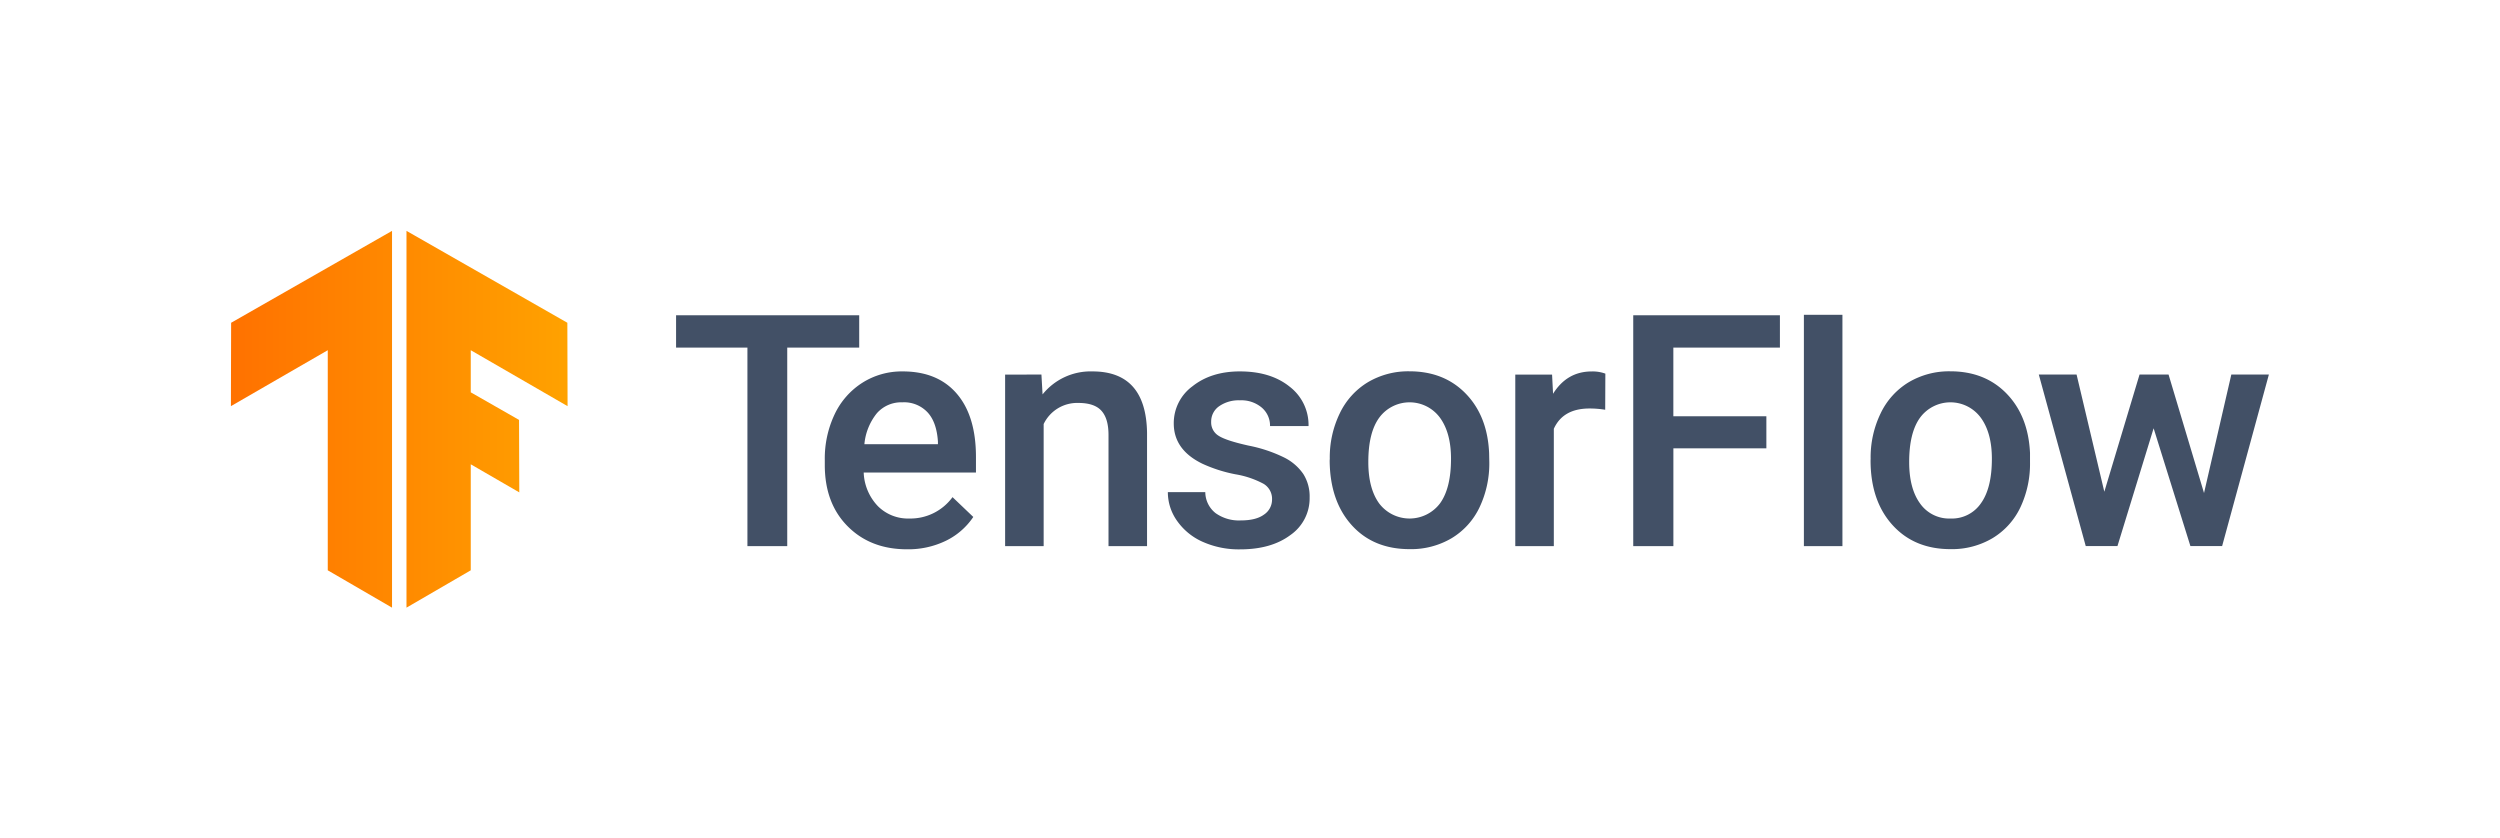 <svg xmlns="http://www.w3.org/2000/svg" xmlns:xlink="http://www.w3.org/1999/xlink" id="Artwork" viewBox="0 0 685.02 229.75"><defs><linearGradient id="linear-gradient" x1="59.26" x2="167.52" y1="114.75" y2="114.75" gradientUnits="userSpaceOnUse"><stop offset="0" stop-color="#ff6f00"/><stop offset="1" stop-color="#ffa800"/></linearGradient><linearGradient xlink:href="#linear-gradient" id="linear-gradient-2" x1="58.53" x2="166.79" y1="114.75" y2="114.75"/><clipPath id="clip-path"><path d="m155.46 88.44-44.08-25.18V166.5l17.61-10.23v-29.05l13.3 7.7-.07-19.86-13.23-7.56V95.96l26.53 15.33z" class="cls-1"/></clipPath><clipPath id="clip-path-2"><path d="m63.33 88.44 44.09-25.18V166.5l-17.61-10.23V95.96l-26.54 15.33z" class="cls-1"/></clipPath><style>.cls-1{fill:none}.cls-6{fill:#425066}</style></defs><g style="clip-path:url(#clip-path)"><path d="M59.26 62.88h108.26v103.75H59.26z" style="fill:url(#linear-gradient)"/></g><g style="clip-path:url(#clip-path-2)"><path d="M58.53 62.88h108.26v103.75H58.53z" style="fill:url(#linear-gradient-2)"/></g><path d="M235.43 95.25h-19.72v54.39H204.8V95.25h-19.55v-8.86h50.18Z" class="cls-6"/><path d="M248.52 150.51q-10 0-16.27-6.32T226 127.36v-1.31a28.25 28.25 0 0 1 2.72-12.58 20.7 20.7 0 0 1 7.62-8.62 20.16 20.16 0 0 1 11-3.08q9.6 0 14.84 6.12t5.24 17.34v4.25h-30.76a14.05 14.05 0 0 0 3.89 9.21 11.66 11.66 0 0 0 8.58 3.39 14.3 14.3 0 0 0 11.87-5.86l5.69 5.43a19.1 19.1 0 0 1-7.54 6.54 23.6 23.6 0 0 1-10.63 2.32m-1.26-40.27a8.88 8.88 0 0 0-7 3 15.76 15.76 0 0 0-3.41 8.47H257V121c-.23-3.53-1.17-6.21-2.83-8a8.8 8.8 0 0 0-6.91-2.76M285.36 102.63l.31 5.44a16.88 16.88 0 0 1 13.68-6.3q14.68 0 14.95 16.81v31.06h-10.56v-30.45c0-3-.64-5.19-1.93-6.63s-3.4-2.15-6.32-2.15a10.19 10.19 0 0 0-9.52 5.78v33.45h-10.56v-47ZM348.55 136.87a4.78 4.78 0 0 0-2.32-4.3 24.8 24.8 0 0 0-7.71-2.61 39.6 39.6 0 0 1-9-2.87q-7.9-3.81-7.9-11.07a12.52 12.52 0 0 1 5.12-10.17q5.13-4.08 13-4.08 8.43 0 13.62 4.17a13.22 13.22 0 0 1 5.19 10.81H348a6.51 6.51 0 0 0-2.26-5.06 8.67 8.67 0 0 0-6-2 9.36 9.36 0 0 0-5.67 1.61 5.08 5.08 0 0 0-2.2 4.3 4.27 4.27 0 0 0 2 3.78c1.36.9 4.11 1.8 8.25 2.72a39 39 0 0 1 9.75 3.26 13.77 13.77 0 0 1 5.26 4.54 11.5 11.5 0 0 1 1.72 6.43 12.24 12.24 0 0 1-5.26 10.27c-3.5 2.62-8.1 3.93-13.77 3.93a24.3 24.3 0 0 1-10.3-2.08 16.9 16.9 0 0 1-7-5.74 13.56 13.56 0 0 1-2.52-7.86h10.26a7.39 7.39 0 0 0 2.82 5.75 11 11 0 0 0 6.91 2q4.17 0 6.34-1.59a4.91 4.91 0 0 0 2.22-4.14M364.37 125.7a27.6 27.6 0 0 1 2.74-12.44 20 20 0 0 1 7.69-8.52 21.7 21.7 0 0 1 11.38-3q9.51 0 15.45 6.12t6.4 16.25l.05 2.48a28 28 0 0 1-2.67 12.41 19.73 19.73 0 0 1-7.65 8.47 21.83 21.83 0 0 1-11.49 3q-10 0-15.93-6.62t-6-17.66Zm10.56.92q0 7.24 3 11.36a10.46 10.46 0 0 0 16.66-.07q3-4.17 3-12.21 0-7.12-3.06-11.29a10.33 10.33 0 0 0-16.53-.07q-3.08 4.11-3.07 12.28M439.84 112.28a26 26 0 0 0-4.3-.35q-7.26 0-9.78 5.56v32.15H415.2v-47h10.08l.27 5.26q3.81-6.12 10.6-6.12a10 10 0 0 1 3.73.6ZM484 122.84h-25.48v26.8h-11V86.39h40.19v8.86h-29.2v18.81H484ZM504.84 149.64h-10.56V86.25h10.56ZM512.57 125.7a27.6 27.6 0 0 1 2.74-12.44 20 20 0 0 1 7.69-8.52 21.7 21.7 0 0 1 11.38-3q9.52 0 15.45 6.12t6.41 16.25v2.48a28 28 0 0 1-2.63 12.41 19.67 19.67 0 0 1-7.65 8.47 21.83 21.83 0 0 1-11.49 3q-9.94 0-15.92-6.62t-6-17.66Zm10.56.92q0 7.24 3 11.36a9.74 9.74 0 0 0 8.34 4.1 9.64 9.64 0 0 0 8.32-4.17q3-4.17 3-12.21 0-7.12-3.07-11.29a10.33 10.33 0 0 0-16.53-.07q-3.06 4.11-3.06 12.28M603.92 135.09l7.48-32.46h10.29l-12.81 47h-8.69l-10.08-32.28-9.91 32.28h-8.69l-12.86-47H569l7.6 32.11 9.65-32.11h7.95Z" class="cls-6"/></svg>